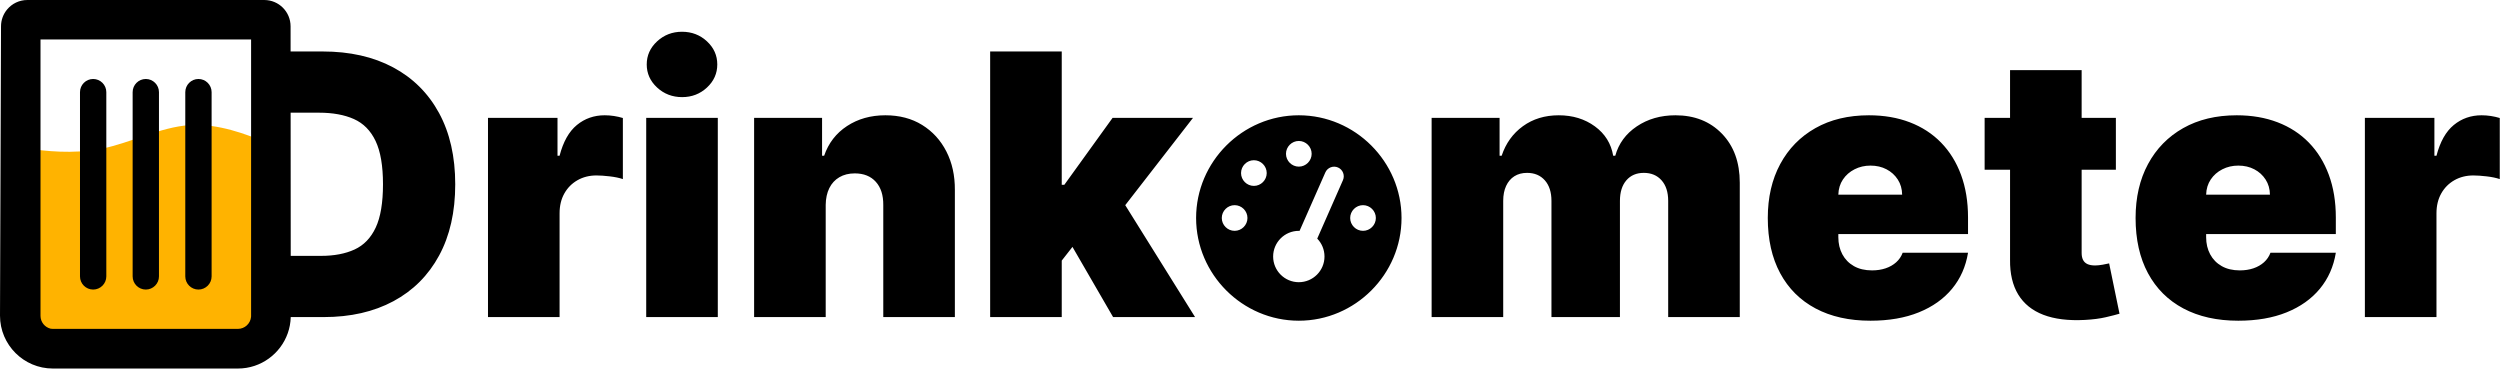 <?xml version="1.0" encoding="UTF-8" standalone="no"?><!DOCTYPE svg PUBLIC "-//W3C//DTD SVG 1.1//EN" "http://www.w3.org/Graphics/SVG/1.1/DTD/svg11.dtd"><svg width="100%" height="100%" viewBox="0 0 845 125" version="1.1" xmlns="http://www.w3.org/2000/svg" xmlns:xlink="http://www.w3.org/1999/xlink" xml:space="preserve" xmlns:serif="http://www.serif.com/" style="fill-rule:evenodd;clip-rule:evenodd;stroke-linejoin:round;stroke-miterlimit:2;"><rect id="ArtBoard1" x="0" y="0" width="844.9" height="124.55" style="fill:none;"/><clipPath id="_clip1"><rect id="ArtBoard11" serif:id="ArtBoard1" x="0" y="0" width="844.9" height="124.55"/></clipPath><g clip-path="url(#_clip1)"><clipPath id="_clip2"><rect x="4.887" y="42.218" width="88.656" height="71.882"/></clipPath><g clip-path="url(#_clip2)"><path d="M4.887,49.6l4.925,0.66c4.925,0.71 14.776,1.955 24.627,0c9.85,-2.03 19.701,-7.26 29.552,-7.97c9.85,-0.66 19.701,3.325 24.626,5.318l4.926,1.992l-0,171.663l-88.656,0l-0,-171.663Z" style="fill:#ffb300;fill-rule:nonzero;"/></g><path d="M164.94,107.172l-0,-67.332l23.496,0l-0,12.8l0.701,0c1.228,-4.734 3.178,-8.197 5.852,-10.389c2.674,-2.192 5.809,-3.288 9.403,-3.288c1.052,0 2.097,0.081 3.134,0.242c1.038,0.16 2.039,0.387 3.003,0.679l0,20.647c-1.198,-0.41 -2.674,-0.716 -4.427,-0.921c-1.754,-0.205 -3.259,-0.307 -4.515,-0.307c-2.368,0 -4.494,0.534 -6.379,1.6c-1.884,1.067 -3.368,2.557 -4.449,4.471c-1.081,1.915 -1.622,4.158 -1.622,6.729l0,35.069l-24.197,-0Zm53.479,-0l0,-67.332l24.198,0l-0,67.332l-24.198,-0Zm12.143,-74.346c-3.302,0 -6.122,-1.081 -8.46,-3.243c-2.338,-2.163 -3.507,-4.764 -3.507,-7.803c-0,-3.039 1.169,-5.64 3.507,-7.803c2.338,-2.162 5.143,-3.244 8.416,-3.244c3.302,0 6.115,1.082 8.439,3.244c2.323,2.163 3.484,4.764 3.484,7.803c0,3.039 -1.161,5.64 -3.484,7.803c-2.324,2.162 -5.122,3.243 -8.395,3.243Zm48.526,36.472l0,37.874l-24.197,-0l-0,-67.332l22.97,0l-0,12.8l0.701,0c1.461,-4.267 4.04,-7.613 7.737,-10.038c3.697,-2.426 8.015,-3.639 12.954,-3.639c4.763,0 8.905,1.089 12.427,3.266c3.521,2.177 6.254,5.165 8.197,8.965c1.944,3.799 2.901,8.138 2.871,13.019l0,42.959l-24.197,-0l0,-37.874c0.029,-3.332 -0.811,-5.947 -2.52,-7.847c-1.71,-1.899 -4.084,-2.849 -7.124,-2.849c-1.987,-0 -3.718,0.431 -5.194,1.293c-1.476,0.862 -2.608,2.089 -3.398,3.682c-0.789,1.593 -1.198,3.5 -1.227,5.721Zm79.781,18.781l0,19.093l-24.197,-0l-0,-89.776l24.197,0l0,45.063l0.877,0l16.307,-22.619l27.178,0l-22.901,29.507l23.602,37.825l-27.704,-0l-13.735,-23.724l-3.624,4.631Zm45.414,-14.398c-0,-19.045 15.672,-34.718 34.718,-34.718c19.045,0 34.718,15.673 34.718,34.718c-0,19.046 -15.673,34.718 -34.718,34.718c-19.046,0 -34.718,-15.672 -34.718,-34.718Zm39.057,-21.698c0,-2.381 -1.959,-4.34 -4.339,-4.34c-2.381,-0 -4.34,1.959 -4.34,4.34c-0,2.38 1.959,4.339 4.34,4.339c2.38,0 4.339,-1.959 4.339,-4.339Zm-4.339,43.397c4.787,-0 8.679,-3.892 8.679,-8.679c0,-2.36 -0.936,-4.489 -2.454,-6.049l8.693,-19.759c0.718,-1.641 -0.028,-3.567 -1.669,-4.286c-1.641,-0.719 -3.566,0.027 -4.285,1.668l-8.707,19.746l-0.257,0c-4.788,0 -8.68,3.892 -8.68,8.68c0,4.787 3.892,8.679 8.68,8.679Zm-21.699,-17.359c2.381,0 4.34,-1.959 4.34,-4.34c-0,-2.38 -1.959,-4.339 -4.34,-4.339c-2.381,-0 -4.34,1.959 -4.34,4.339c0,2.381 1.959,4.34 4.34,4.34Zm47.737,-4.34c0,-2.38 -1.959,-4.339 -4.34,-4.339c-2.38,-0 -4.339,1.959 -4.339,4.339c-0,2.381 1.959,4.34 4.339,4.34c2.381,0 4.34,-1.959 4.34,-4.34Zm-36.888,-15.189c0,-2.38 -1.959,-4.34 -4.339,-4.34c-2.381,0 -4.34,1.96 -4.34,4.34c-0,2.381 1.959,4.34 4.34,4.34c2.38,-0 4.339,-1.959 4.339,-4.34Zm55.737,48.68l0,-67.332l22.97,0l0,12.8l0.702,0c1.402,-4.208 3.799,-7.54 7.189,-9.994c3.39,-2.455 7.423,-3.683 12.098,-3.683c4.735,0 8.811,1.25 12.231,3.748c3.419,2.499 5.479,5.809 6.18,9.929l0.702,0c1.14,-4.12 3.565,-7.43 7.277,-9.929c3.711,-2.498 8.065,-3.748 13.063,-3.748c6.458,0 11.696,2.075 15.715,6.225c4.018,4.15 6.027,9.673 6.027,16.57l0,45.414l-24.197,-0l-0,-39.277c-0,-2.952 -0.745,-5.268 -2.236,-6.948c-1.49,-1.68 -3.492,-2.521 -6.005,-2.521c-2.484,0 -4.45,0.841 -5.896,2.521c-1.447,1.68 -2.17,3.996 -2.17,6.948l-0,39.277l-23.145,-0l-0,-39.277c-0,-2.952 -0.746,-5.268 -2.236,-6.948c-1.49,-1.68 -3.492,-2.521 -6.005,-2.521c-1.666,0 -3.098,0.38 -4.296,1.14c-1.199,0.76 -2.126,1.849 -2.784,3.266c-0.657,1.417 -0.986,3.105 -0.986,5.063l-0,39.277l-24.198,-0Zm137.469,-28.055l0,1.052c0,2.163 0.453,4.091 1.359,5.786c0.906,1.695 2.207,3.025 3.901,3.989c1.695,0.965 3.741,1.447 6.137,1.447c1.666,-0 3.193,-0.234 4.581,-0.701c1.388,-0.468 2.579,-1.147 3.573,-2.039c0.994,-0.891 1.724,-1.965 2.192,-3.222l22.093,0c-0.76,4.676 -2.557,8.731 -5.392,12.165c-2.835,3.433 -6.583,6.093 -11.244,7.978c-4.661,1.885 -10.104,2.827 -16.329,2.827c-7.189,0 -13.377,-1.381 -18.564,-4.142c-5.187,-2.762 -9.176,-6.736 -11.967,-11.924c-2.791,-5.187 -4.186,-11.404 -4.186,-18.652c-0,-6.955 1.402,-13.034 4.208,-18.235c2.805,-5.202 6.765,-9.25 11.879,-12.143c5.114,-2.893 11.149,-4.34 18.104,-4.34c5.085,0 9.688,0.789 13.809,2.368c4.12,1.578 7.642,3.864 10.564,6.86c2.922,2.995 5.173,6.626 6.751,10.893c1.578,4.267 2.367,9.074 2.367,14.422l-0,5.611l-43.836,-0Zm0,-13.326l21.567,-0c-0.029,-1.929 -0.518,-3.631 -1.468,-5.107c-0.95,-1.476 -2.221,-2.63 -3.814,-3.463c-1.593,-0.833 -3.397,-1.249 -5.414,-1.249c-1.958,-0 -3.755,0.416 -5.391,1.249c-1.637,0.833 -2.945,1.98 -3.924,3.441c-0.979,1.461 -1.497,3.171 -1.556,5.129Zm58.039,-8.417l-8.592,0l-0,-17.534l8.592,0l-0,-16.131l24.197,-0l-0,16.131l11.573,0l-0,17.534l-11.573,0l-0,28.143c-0,0.935 0.161,1.717 0.482,2.345c0.322,0.628 0.818,1.096 1.491,1.403c0.672,0.307 1.534,0.46 2.586,0.46c0.73,0 1.585,-0.088 2.564,-0.263c0.979,-0.175 1.703,-0.321 2.17,-0.438l3.507,17.008c-1.081,0.322 -2.623,0.716 -4.625,1.184c-2.001,0.467 -4.376,0.774 -7.123,0.92c-5.552,0.292 -10.214,-0.285 -13.984,-1.731c-3.769,-1.447 -6.604,-3.734 -8.504,-6.861c-1.899,-3.127 -2.82,-7.043 -2.761,-11.748l-0,-30.422Zm66.279,21.743l0,1.052c0,2.163 0.453,4.091 1.359,5.786c0.906,1.695 2.207,3.025 3.902,3.989c1.695,0.965 3.74,1.447 6.137,1.447c1.665,-0 3.192,-0.234 4.58,-0.701c1.388,-0.468 2.579,-1.147 3.573,-2.039c0.994,-0.891 1.724,-1.965 2.192,-3.222l22.093,0c-0.76,4.676 -2.557,8.731 -5.392,12.165c-2.835,3.433 -6.583,6.093 -11.244,7.978c-4.661,1.885 -10.104,2.827 -16.329,2.827c-7.189,0 -13.377,-1.381 -18.564,-4.142c-5.187,-2.762 -9.176,-6.736 -11.967,-11.924c-2.791,-5.187 -4.186,-11.404 -4.186,-18.652c-0,-6.955 1.402,-13.034 4.208,-18.235c2.805,-5.202 6.765,-9.25 11.879,-12.143c5.114,-2.893 11.149,-4.34 18.104,-4.34c5.085,0 9.688,0.789 13.809,2.368c4.12,1.578 7.642,3.864 10.564,6.86c2.922,2.995 5.173,6.626 6.751,10.893c1.578,4.267 2.367,9.074 2.367,14.422l-0,5.611l-43.836,-0Zm0,-13.326l21.567,-0c-0.029,-1.929 -0.518,-3.631 -1.468,-5.107c-0.95,-1.476 -2.221,-2.63 -3.814,-3.463c-1.592,-0.833 -3.397,-1.249 -5.414,-1.249c-1.957,-0 -3.755,0.416 -5.391,1.249c-1.637,0.833 -2.945,1.98 -3.924,3.441c-0.979,1.461 -1.497,3.171 -1.556,5.129Zm53.655,41.381l0,-67.332l23.496,0l0,12.8l0.701,0c1.228,-4.734 3.179,-8.197 5.853,-10.389c2.673,-2.192 5.808,-3.288 9.402,-3.288c1.052,0 2.097,0.081 3.135,0.242c1.037,0.16 2.038,0.387 3.002,0.679l0,20.647c-1.198,-0.41 -2.674,-0.716 -4.427,-0.921c-1.754,-0.205 -3.259,-0.307 -4.515,-0.307c-2.367,0 -4.493,0.534 -6.378,1.6c-1.885,1.067 -3.368,2.557 -4.45,4.471c-1.081,1.915 -1.622,4.158 -1.622,6.729l0,35.069l-24.197,-0Zm-701.06,-0c-0.203,7.678 -5.269,14.163 -12.226,16.48c-1.769,0.589 -3.66,0.909 -5.624,0.91l-0.012,-0l-62.54,-0c-9.855,-0 -17.868,-8.013 -17.868,-17.869l0.344,-97.796c0,-2.17 0.773,-4.156 2.06,-5.698c1.63,-1.956 4.086,-3.199 6.838,-3.199l80.075,-0c4.921,-0 8.897,3.976 8.897,8.897l0.006,8.499l10.823,0c9.186,0 17.129,1.79 23.829,5.37c6.701,3.58 11.875,8.723 15.523,15.43c3.648,6.707 5.472,14.736 5.472,24.088c0,9.352 -1.816,17.381 -5.45,24.088c-3.634,6.707 -8.779,11.85 -15.436,15.43c-6.656,3.58 -14.52,5.37 -23.589,5.37l-11.122,-0Zm-13.416,-0.05c0.01,-0.117 0.014,-0.235 0.014,-0.355l0,-93.421l-71.178,-0l0,93.421c0,2.096 1.47,3.866 3.43,4.33c0.243,0.042 0.493,0.063 0.748,0.063l62.54,0c2.312,0 4.229,-1.78 4.446,-4.038Zm-35.575,-80.43c2.447,-0 4.449,2.002 4.449,4.448l-0,62.281c-0,2.447 -2.002,4.449 -4.449,4.449c-2.446,-0 -4.448,-2.002 -4.448,-4.449l-0,-62.281c-0,-2.446 2.002,-4.448 4.448,-4.448Zm-17.794,-0c2.447,-0 4.448,2.002 4.448,4.448l0,62.281c0,2.447 -2.001,4.449 -4.448,4.449c-2.447,-0 -4.449,-2.002 -4.449,-4.449l0,-62.281c0,-2.446 2.002,-4.448 4.449,-4.448Zm35.589,-0c2.447,-0 4.448,2.002 4.448,4.448l0,62.281c0,2.447 -2.001,4.449 -4.448,4.449c-2.447,-0 -4.449,-2.002 -4.449,-4.449l0,-62.281c0,-2.446 2.002,-4.448 4.449,-4.448Zm31.189,59.789l10.257,0c4.418,0 8.19,-0.716 11.315,-2.148c3.125,-1.432 5.509,-3.901 7.151,-7.408c1.642,-3.507 2.463,-8.387 2.463,-14.641c0,-6.254 -0.835,-11.134 -2.507,-14.641c-1.671,-3.507 -4.113,-5.976 -7.325,-7.408c-3.212,-1.432 -7.144,-2.148 -11.795,-2.148l-9.589,-0l0.03,48.394Z"/></g></svg>